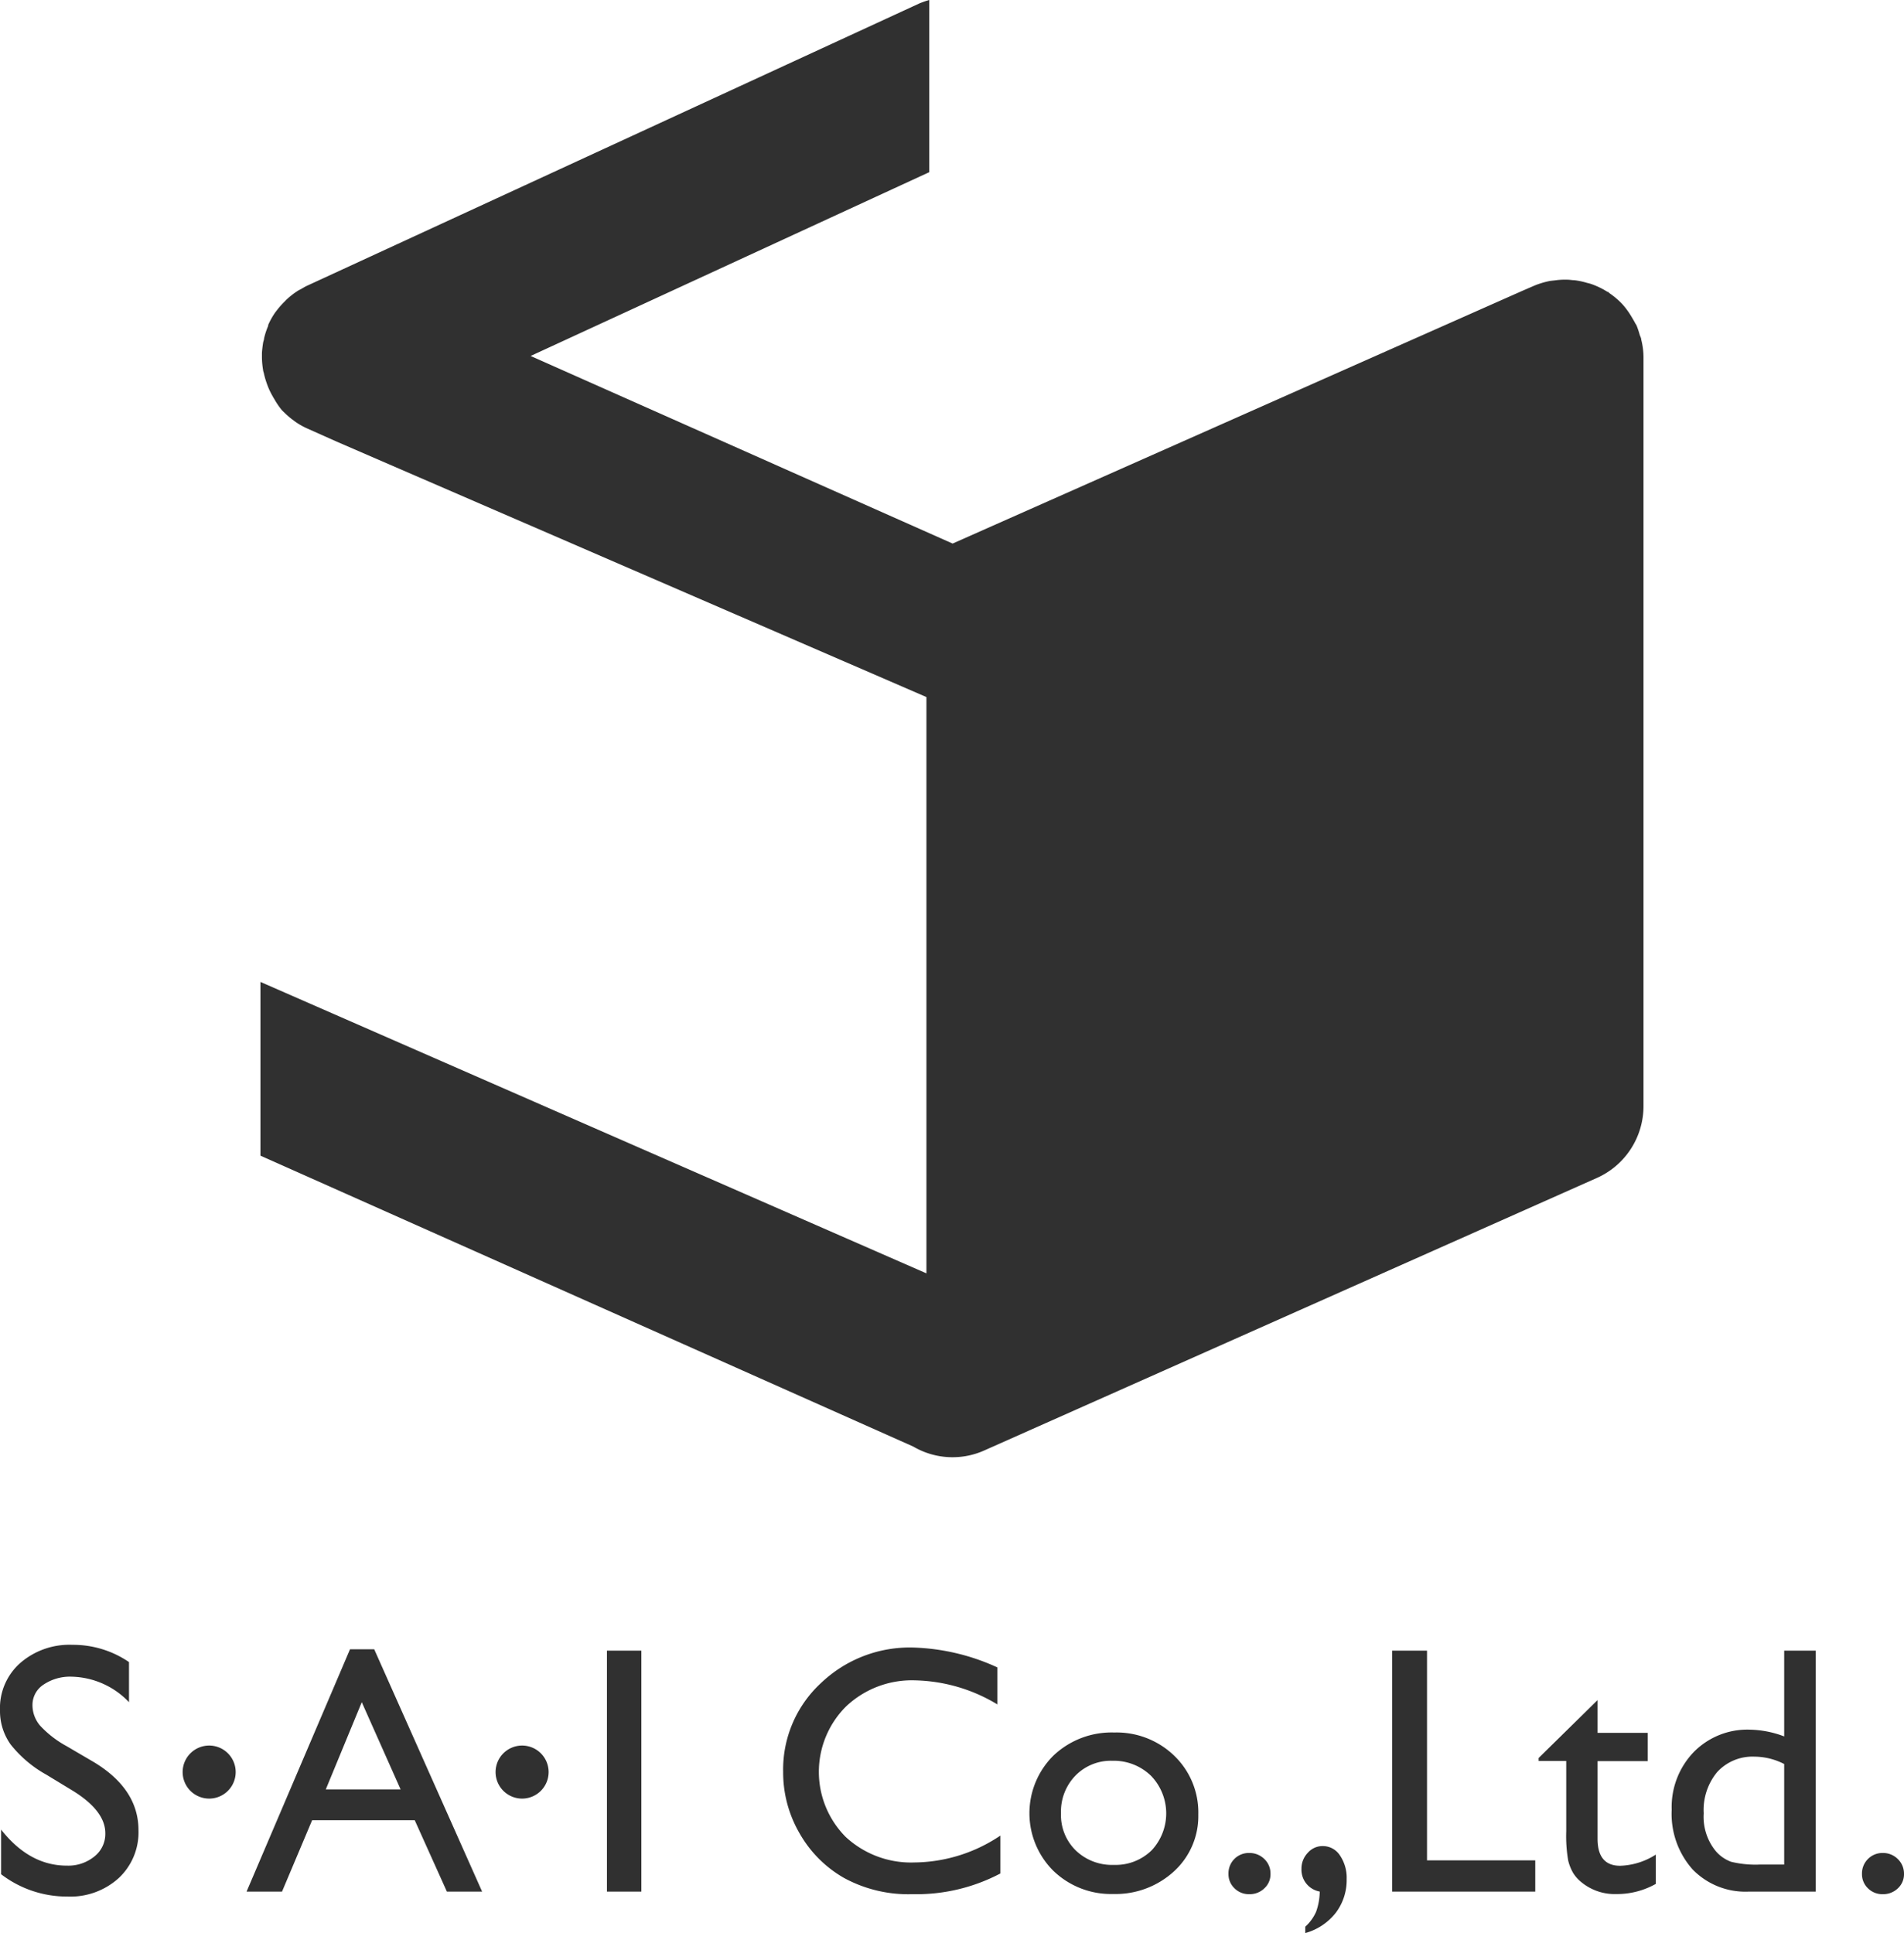 <svg id="レイヤー_1" data-name="レイヤー 1" xmlns="http://www.w3.org/2000/svg" viewBox="0 0 281.46 285.75"><defs><style>.cls-1{fill:#303030;}</style></defs><title>logo_blk</title><path class="cls-1" d="M243,53.19a10.78,10.78,0,0,0-.34-2.63c0-.24-.16-.48-.23-.72a12.19,12.19,0,0,0-.43-1.29c-.07-.17-.18-.3-.26-.46s-.3-.54-.47-.82a11.68,11.68,0,0,0-1-1.46,8.27,8.27,0,0,0-.55-.63A11.65,11.65,0,0,0,238,43.74c-.1-.07-.16-.15-.25-.22l-.08,0a11.59,11.59,0,0,0-2.35-1.14c-.25-.09-.49-.14-.72-.2a10.63,10.63,0,0,0-1.83-.38c-.31,0-.59-.06-.89-.07a10.46,10.46,0,0,0-1.85.08l-.8.09a12.19,12.19,0,0,0-2.52.77h0l-1.66.72L140.87,80.73,78.49,53l58.93-27.17V.38a13.83,13.83,0,0,0-1.45.5L45.44,42.62c-.33.15-.62.34-.94.52a4.09,4.09,0,0,0-.46.25,11.09,11.09,0,0,0-1.54,1.19c-.15.13-.28.28-.42.42a11.55,11.55,0,0,0-1,1.12c-.13.17-.27.34-.39.51a10.93,10.93,0,0,0-1,1.8s0,0,0,0a.38.38,0,0,1,0,.13,10.89,10.89,0,0,0-.6,1.83c0,.2-.1.4-.14.62-.08.49-.14,1-.18,1.53,0,.18,0,.36,0,.54s0,.1,0,.15a12.46,12.46,0,0,0,.17,1.84c0,.14.07.29.11.45a11.3,11.3,0,0,0,.43,1.51c.06.19.14.38.21.57a11.19,11.19,0,0,0,.71,1.43,3.6,3.6,0,0,0,.22.37A10.63,10.63,0,0,0,41.71,61c.12.13.26.26.4.39a11.08,11.08,0,0,0,1.15,1l.5.37a10.58,10.58,0,0,0,1.8,1h0l4.3,1.92L137,103.42v85.19L38.55,145.53v25.68l96.5,43a11.48,11.48,0,0,0,10.52.57l90.53-40.27A11.62,11.62,0,0,0,243,163.94V53.27S243,53.22,243,53.19Z" transform="translate(-0.05 -0.38)"/><path class="cls-1" d="M10.86,265.12l-3.95-2.4a17.77,17.77,0,0,1-5.28-4.46A8.5,8.5,0,0,1,.05,253.2a8.89,8.89,0,0,1,3-7,11.09,11.09,0,0,1,7.73-2.68,14.64,14.64,0,0,1,8.34,2.55V252a12.05,12.05,0,0,0-8.45-3.77,7,7,0,0,0-4.18,1.17,3.59,3.59,0,0,0-1.64,3A4.68,4.68,0,0,0,6,255.49a15.3,15.3,0,0,0,3.88,3l4,2.34q6.65,4,6.64,10.1A9.24,9.24,0,0,1,17.6,278a10.64,10.64,0,0,1-7.6,2.73,16,16,0,0,1-9.79-3.3v-6.6q4.2,5.34,9.74,5.33A6.1,6.1,0,0,0,14,274.81a4.25,4.25,0,0,0,1.62-3.4Q15.64,268.09,10.86,265.12Z" transform="translate(-0.05 -0.38)"/><path class="cls-1" d="M51.79,244.18h3.58L71.32,280H66.11l-4.75-10.55H46.19L41.74,280H36.5Zm7.48,20.71L53.53,252l-5.32,12.89Z" transform="translate(-0.05 -0.38)"/><path class="cls-1" d="M89.77,244.38h5.09V280H89.77Z" transform="translate(-0.05 -0.38)"/><path class="cls-1" d="M147.93,271.72v5.6a26.65,26.65,0,0,1-13,3.06,19.85,19.85,0,0,1-10.11-2.4,17.54,17.54,0,0,1-6.57-6.59,17.9,17.9,0,0,1-2.43-9.1,17.39,17.39,0,0,1,5.54-13.07,19,19,0,0,1,13.67-5.3,32,32,0,0,1,12.46,2.94v5.47a24.49,24.49,0,0,0-12.2-3.56,14.14,14.14,0,0,0-10.16,3.85,13.64,13.64,0,0,0-.06,19.3,14.19,14.19,0,0,0,10.17,3.77A23.09,23.09,0,0,0,147.93,271.72Z" transform="translate(-0.05 -0.38)"/><path class="cls-1" d="M164.76,256.48a12.27,12.27,0,0,1,8.89,3.45,11.64,11.64,0,0,1,3.54,8.68A11.05,11.05,0,0,1,173.6,277a12.77,12.77,0,0,1-9,3.35,12.25,12.25,0,0,1-8.81-3.4,12,12,0,0,1,0-17.07A12.48,12.48,0,0,1,164.76,256.48Zm-.26,4.18a7.32,7.32,0,0,0-5.47,2.19,7.64,7.64,0,0,0-2.14,5.58,7.32,7.32,0,0,0,2.19,5.49,7.73,7.73,0,0,0,5.63,2.13,7.61,7.61,0,0,0,5.59-2.16,8,8,0,0,0-.09-11A7.89,7.89,0,0,0,164.5,260.66Z" transform="translate(-0.05 -0.38)"/><path class="cls-1" d="M184.73,274.29a3.11,3.11,0,0,1,2.22.89,2.94,2.94,0,0,1,.91,2.19,2.8,2.8,0,0,1-.9,2.14,3.09,3.09,0,0,1-2.23.87,3,3,0,0,1-2.19-.87,2.87,2.87,0,0,1-.89-2.14,3,3,0,0,1,3.08-3.08Z" transform="translate(-0.05 -0.38)"/><path class="cls-1" d="M278.38,274.29a3.07,3.07,0,0,1,2.21.89,3,3,0,0,1,.92,2.19,2.84,2.84,0,0,1-.9,2.14,3.11,3.11,0,0,1-2.23.87,3,3,0,0,1-2.2-.87,2.86,2.86,0,0,1-.88-2.14,3,3,0,0,1,.88-2.19A3,3,0,0,1,278.38,274.29Z" transform="translate(-0.05 -0.38)"/><path class="cls-1" d="M193,286.13v-.94a6.56,6.56,0,0,0,1.6-2.2,9.13,9.13,0,0,0,.54-3,3.27,3.27,0,0,1-2.7-3.34,3.35,3.35,0,0,1,.93-2.38,2.88,2.88,0,0,1,2.2-1,3,3,0,0,1,2.55,1.37,5.88,5.88,0,0,1,1,3.52,8,8,0,0,1-1.63,5A8.69,8.69,0,0,1,193,286.13Z" transform="translate(-0.05 -0.38)"/><path class="cls-1" d="M205.85,244.38H211v31h16V280H205.85Z" transform="translate(-0.05 -0.38)"/><path class="cls-1" d="M227.5,260.25l8.71-8.56v4.84h7.42v4.18h-7.42v11.47c0,2.68,1.12,4,3.34,4a10.35,10.35,0,0,0,5.27-1.65v4.33a11.69,11.69,0,0,1-5.83,1.5,7.74,7.74,0,0,1-5.3-1.86,5.37,5.37,0,0,1-1.09-1.26,6.89,6.89,0,0,1-.73-1.83,21.12,21.12,0,0,1-.29-4.32v-10.4H227.5Z" transform="translate(-0.05 -0.38)"/><path class="cls-1" d="M263.8,244.38h4.66V280h-9.9a10.87,10.87,0,0,1-8.3-3.28,12.35,12.35,0,0,1-3.09-8.82,11.72,11.72,0,0,1,3.24-8.51,11.1,11.1,0,0,1,8.3-3.33,15.09,15.09,0,0,1,5.09,1Zm0,31.62V261.14a9.71,9.71,0,0,0-4.38-1.09,7.09,7.09,0,0,0-5.52,2.27,8.79,8.79,0,0,0-2,6.11,8,8,0,0,0,1.78,5.58,5.49,5.49,0,0,0,2.27,1.58,15.32,15.32,0,0,0,4.3.41Z" transform="translate(-0.05 -0.38)"/><path class="cls-1" d="M34.89,262.32A3.92,3.92,0,1,1,31,258.41,3.92,3.92,0,0,1,34.89,262.32Z" transform="translate(-0.05 -0.38)"/><path class="cls-1" d="M81.15,262.32a3.92,3.92,0,1,1-3.92-3.91A3.92,3.92,0,0,1,81.15,262.32Z" transform="translate(-0.05 -0.38)"/></svg>